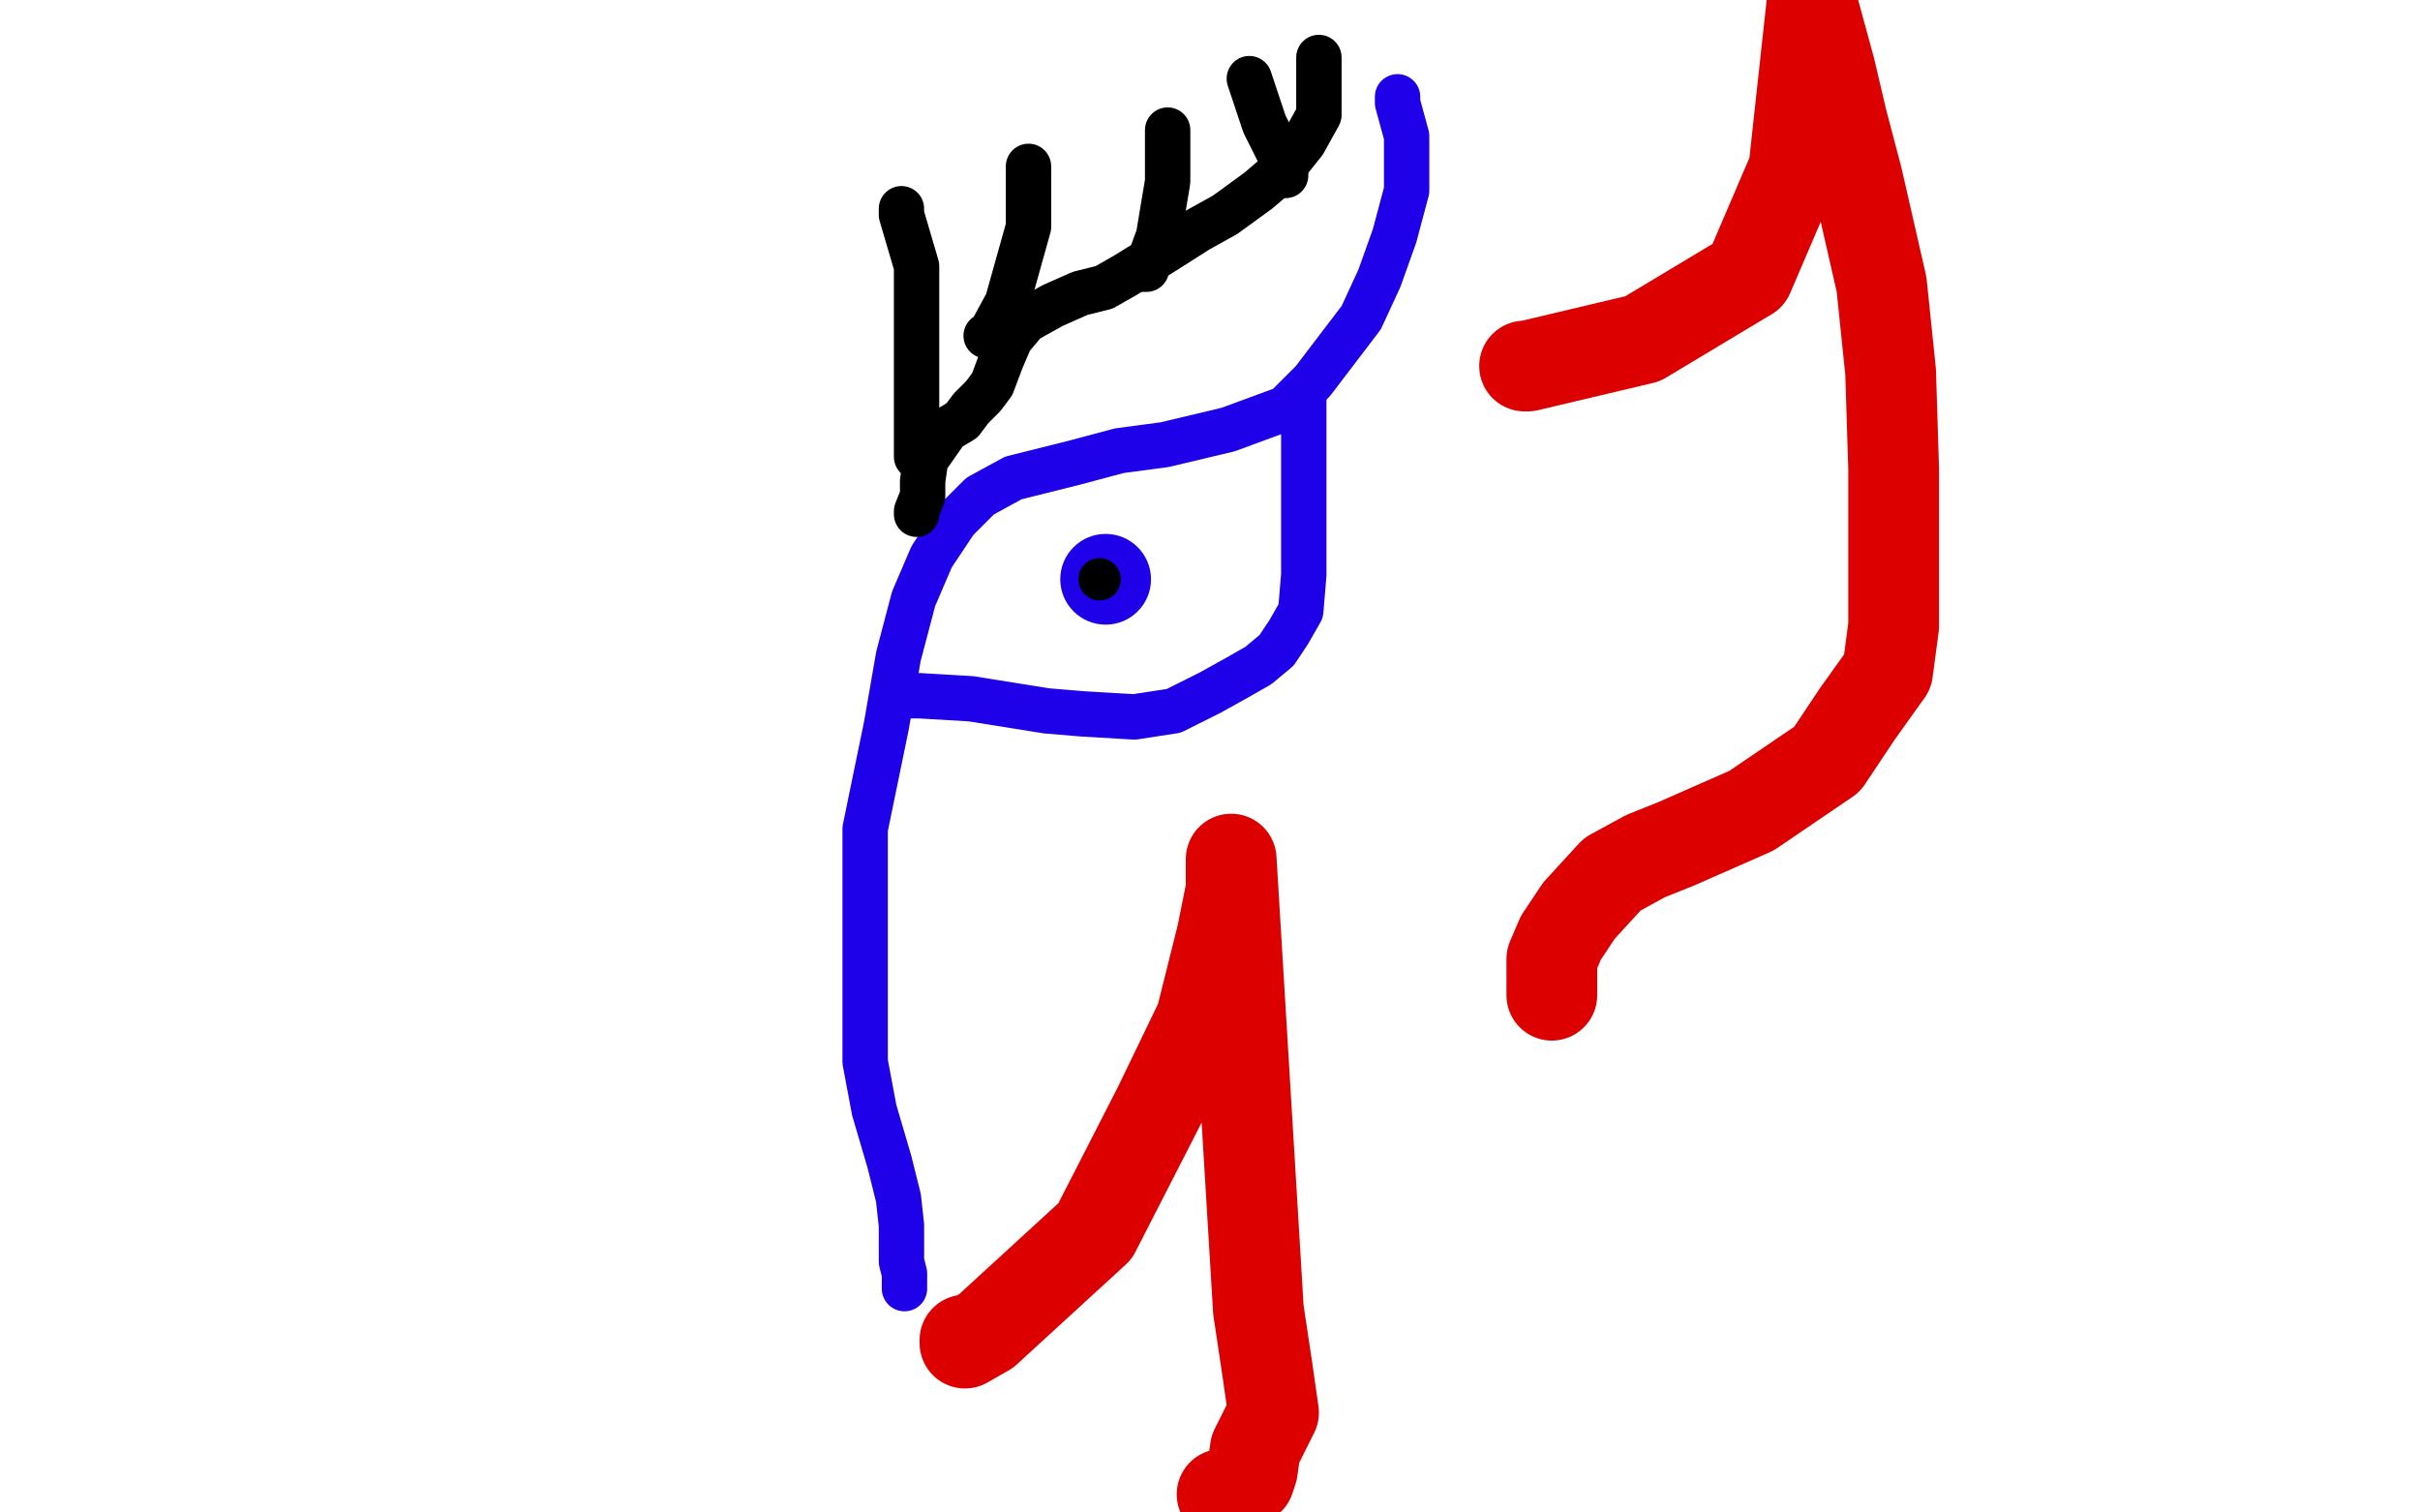 <?xml version="1.0" standalone="no"?>
<!DOCTYPE svg PUBLIC "-//W3C//DTD SVG 1.1//EN"
"http://www.w3.org/Graphics/SVG/1.1/DTD/svg11.dtd">

<svg width="800" height="500" version="1.1" xmlns="http://www.w3.org/2000/svg" xmlns:xlink="http://www.w3.org/1999/xlink" style="stroke-antialiasing: false"><desc>This SVG has been created on https://colorillo.com/</desc><rect x='0' y='0' width='800' height='500' style='fill: rgb(255,255,255); stroke-width:0' /><polyline points="462,32 462,34 462,34 465,45 465,45 465,63 465,63 461,78 461,78 456,92 456,92 450,105 450,105 434,126 425,135 406,142 385,147 370,149 355,153 335,158 324,164 316,172 312,178 308,184 302,198 297,217 293,240 286,274 286,301 286,328 286,351 289,367 294,384 297,396 298,405 298,408 298,413 298,417 299,421 299,424 299,426" style="fill: none; stroke: #1e00e9; stroke-width: 15; stroke-linejoin: round; stroke-linecap: round; stroke-antialiasing: false; stroke-antialias: 0; opacity: 1.0"/>
<polyline points="298,230 299,230 299,230 304,230 304,230 321,231 321,231 346,235 346,235 358,236 358,236 375,237 388,235 400,229 409,224 416,220 422,215 426,209 430,202 431,190 431,137 431,134 431,132" style="fill: none; stroke: #1e00e9; stroke-width: 15; stroke-linejoin: round; stroke-linecap: round; stroke-antialiasing: false; stroke-antialias: 0; opacity: 1.0"/>
<circle cx="365.5" cy="191.5" r="15" style="fill: #1e00e9; stroke-antialiasing: false; stroke-antialias: 0; opacity: 1.0"/>
<polyline points="504,121 505,121 505,121 543,112 543,112 578,91 578,91 593,56 593,56 599,1 605,23 609,40 614,59 622,94 625,123 626,155 626,192 626,207 624,222 614,236 604,251 579,268 554,279 544,283 533,289 522,301 516,310 513,317 513,324 513,327 513,329" style="fill: none; stroke: #dc0000; stroke-width: 30; stroke-linejoin: round; stroke-linecap: round; stroke-antialiasing: false; stroke-antialias: 0; opacity: 1.0"/>
<polyline points="319,443 319,444 319,444 326,440 326,440 362,407 362,407 383,366 383,366 397,337 397,337 404,309 407,294 407,285 407,284 416,433 419,453 421,467 415,479 414,486 413,489 410,491 409,494 406,494 404,494" style="fill: none; stroke: #dc0000; stroke-width: 30; stroke-linejoin: round; stroke-linecap: round; stroke-antialiasing: false; stroke-antialias: 0; opacity: 1.0"/>
<circle cx="363.5" cy="191.5" r="7" style="fill: #000000; stroke-antialiasing: false; stroke-antialias: 0; opacity: 1.0"/>
<polyline points="436,19 436,21 436,21 436,29 436,29 436,38 436,38 431,47 423,57 416,63 405,71 396,76 385,83 372,91 365,95 357,97 348,101 339,106 334,112 331,119 328,127 325,131 321,135 318,139 313,142 306,152 305,159 305,162 305,163 305,164 303,169 303,170" style="fill: none; stroke: #000000; stroke-width: 15; stroke-linejoin: round; stroke-linecap: round; stroke-antialiasing: false; stroke-antialias: 0; opacity: 1.0"/>
<polyline points="303,151 303,148 303,148 303,123 303,123 303,88 303,88 298,71 298,71 298,69" style="fill: none; stroke: #000000; stroke-width: 15; stroke-linejoin: round; stroke-linecap: round; stroke-antialiasing: false; stroke-antialias: 0; opacity: 1.0"/>
<polyline points="326,111 327,111 327,111 333,100 333,100 340,75 340,75 340,64 340,59 340,56 340,55" style="fill: none; stroke: #000000; stroke-width: 15; stroke-linejoin: round; stroke-linecap: round; stroke-antialiasing: false; stroke-antialias: 0; opacity: 1.0"/>
<polyline points="378,89 379,89 379,89 383,78 383,78 386,60 386,60 386,45 386,45 386,43 386,43" style="fill: none; stroke: #000000; stroke-width: 15; stroke-linejoin: round; stroke-linecap: round; stroke-antialiasing: false; stroke-antialias: 0; opacity: 1.0"/>
<polyline points="425,58 425,57 425,57 423,51 423,51 418,41 418,41 414,29 413,26" style="fill: none; stroke: #000000; stroke-width: 15; stroke-linejoin: round; stroke-linecap: round; stroke-antialiasing: false; stroke-antialias: 0; opacity: 1.0"/>
</svg>
